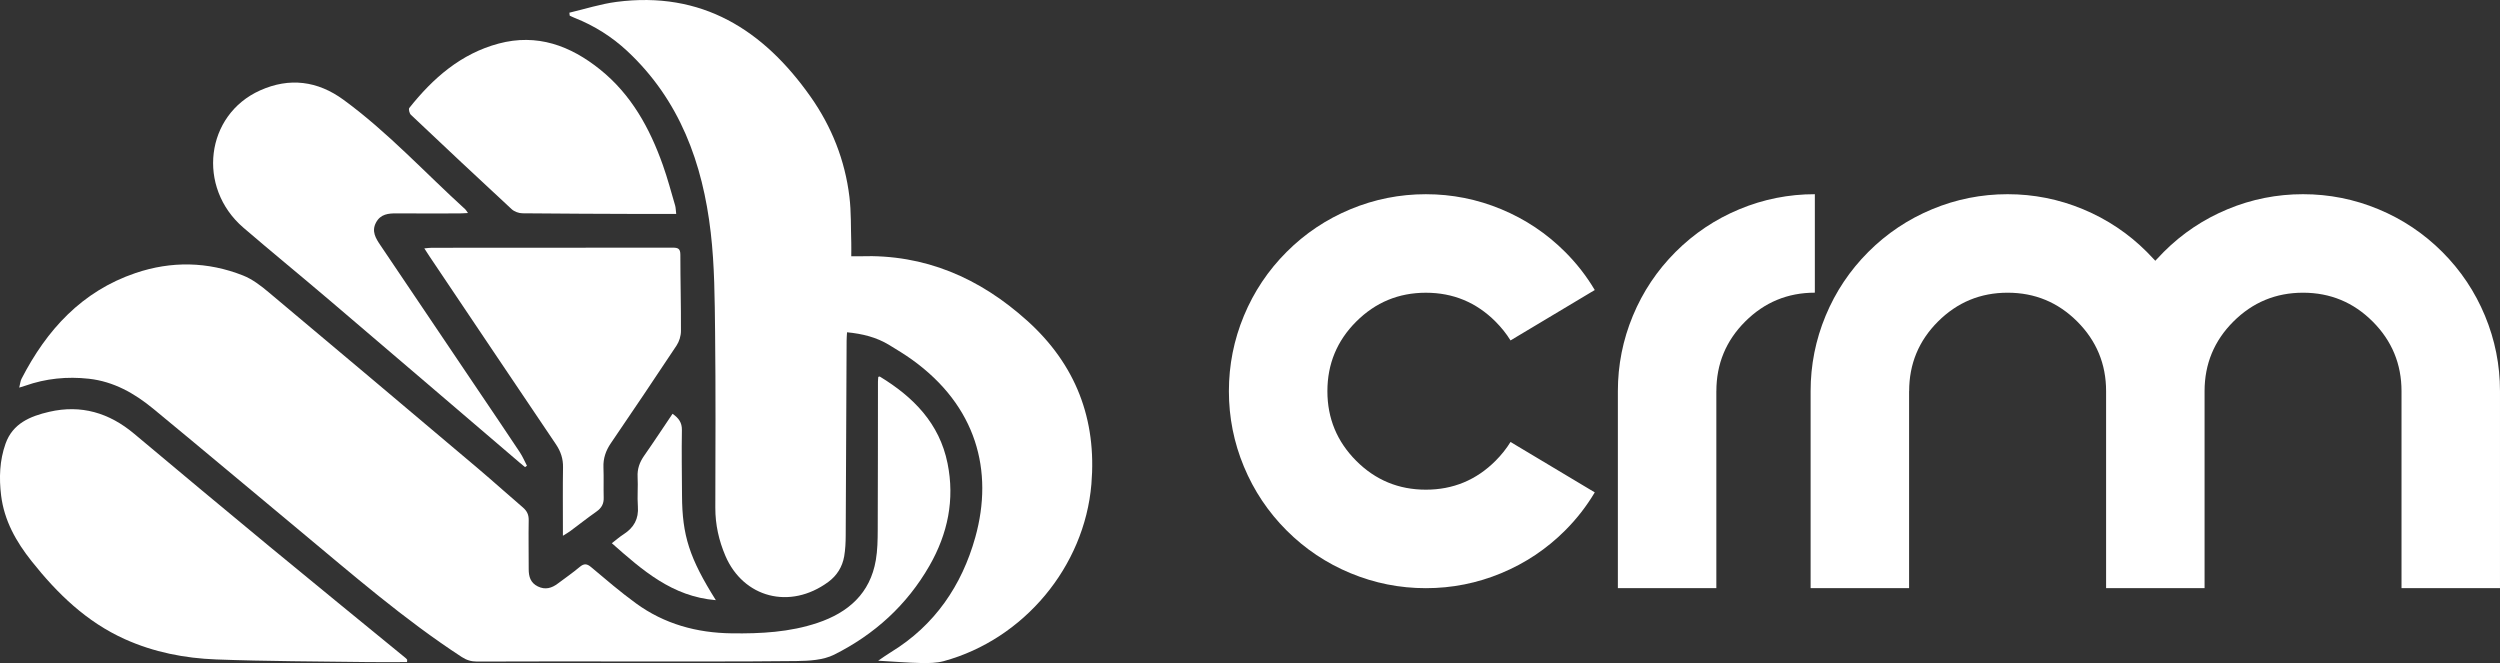 <svg xmlns="http://www.w3.org/2000/svg" id="Capa_2" viewBox="0 0 1849.21 490.44"><rect x="0" y="0" width="1849.21" height="490.44" fill="#333333" stroke="none"/><defs><style>      .cls-1 {        fill: #fff;      }    </style></defs><g id="Capa_1-2" data-name="Capa_1"><g id="Capa_1-2"><g><g><path class="cls-1" d="M1117.3,326.91l62.32,37.29c-6.07,10.23-13.37,19.62-21.92,28.17-13.66,13.66-29.41,24.18-47.23,31.59-17.85,7.41-36.42,11.1-55.78,11.1s-37.93-3.69-55.78-11.1c-17.85-7.41-33.57-17.93-47.23-31.59-13.66-13.66-24.18-29.41-31.59-47.23-7.41-17.82-11.1-36.42-11.1-55.78s3.69-37.93,11.1-55.78c7.41-17.82,17.93-33.57,31.59-47.23,13.66-13.66,29.41-24.18,47.23-31.59,17.82-7.41,36.42-11.1,55.78-11.1s37.93,3.69,55.78,11.1c17.82,7.41,33.57,17.93,47.23,31.59,8.55,8.55,15.84,17.93,21.92,28.17l-62.32,37.29c-3.02-4.94-6.74-9.56-11.1-13.95-14.24-14.24-31.39-21.33-51.51-21.33s-37.26,7.12-51.51,21.33c-14.24,14.21-21.33,31.39-21.33,51.51s7.12,37.26,21.33,51.51c14.21,14.24,31.39,21.33,51.51,21.33s37.29-7.12,51.51-21.33c4.36-4.36,8.05-9.01,11.1-13.95Z"></path><path class="cls-1" d="M1269.55,289.35v145.68h-72.84v-145.68c0-19.36,3.69-37.93,11.1-55.78,7.41-17.82,17.93-33.57,31.59-47.23,13.66-13.66,29.41-24.18,47.23-31.59,17.82-7.41,36.42-11.1,55.78-11.1v72.84c-20.11,0-37.26,7.12-51.51,21.33-14.24,14.21-21.33,31.39-21.33,51.51l-.03.03Z"></path><path class="cls-1" d="M1412.12,289.35v145.68h-72.84v-145.68c0-19.36,3.69-37.93,11.1-55.78,7.41-17.82,17.93-33.57,31.59-47.23,13.66-13.66,29.41-24.18,47.23-31.59,17.82-7.41,36.42-11.1,55.78-11.1s37.93,3.69,55.78,11.1c17.82,7.41,33.57,17.93,47.23,31.59,2.09,2.09,4.16,4.27,6.25,6.54,2.09-2.27,4.16-4.45,6.25-6.54,13.66-13.66,29.41-24.18,47.23-31.59,17.82-7.41,36.42-11.1,55.78-11.1s37.93,3.69,55.78,11.1c17.82,7.41,33.57,17.93,47.23,31.59,13.66,13.66,24.18,29.41,31.59,47.23,7.41,17.85,11.1,36.42,11.1,55.78v145.68h-72.84v-145.68c0-20.11-7.12-37.29-21.33-51.51-14.21-14.21-31.39-21.33-51.51-21.33s-37.26,7.12-51.51,21.33c-14.24,14.21-21.33,31.39-21.33,51.51v145.68h-72.84v-145.68c0-20.11-7.12-37.29-21.33-51.51-14.24-14.24-31.39-21.33-51.51-21.33s-37.26,7.12-51.51,21.33c-14.24,14.21-21.33,31.39-21.33,51.51h-.06Z"></path></g><g><path class="cls-1" d="M421.14,9.39c11.6-2.73,23.08-6.45,34.82-7.99,63.13-8.23,108.68,20.58,143.59,70.11,15.64,22.18,25.49,47.03,28.75,74.06,1.37,11.22.99,22.67,1.37,34.01.09,2.99,0,6.02,0,9.97,2.41,0,4.45.06,6.48,0,47.99-1.66,88.51,16.04,123.65,47.67,35.98,32.38,51.51,72.96,47.49,120.89-5.12,61.07-49.99,114.72-109.2,130.91-5.32,1.45-11.19,1.51-16.77,1.4-10.03-.2-20.06-1.05-31.77-1.71,3.87-2.62,6.6-4.59,9.48-6.34,32.41-19.79,52.44-49.35,62.38-84.96,13.72-49.18.81-97.17-46.74-131.35-5.46-3.92-11.25-7.41-16.97-10.9-9.39-5.73-19.76-8.28-31.16-9.39-.12,2.12-.32,4.19-.32,6.25-.23,48.08-.41,96.15-.67,144.2-.03,5.12-.26,10.32-1.13,15.32-1.37,7.79-5.38,14.24-11.8,18.95-28.4,20.84-62.81,11.51-76.04-19.3-4.85-11.36-7.5-23.14-7.47-35.58.09-43.28.32-86.56-.17-129.84-.29-24.62-.38-49.41-3.23-73.83-5.93-51.16-22.88-97.87-61.68-134.11-11.36-10.61-24.39-18.83-38.89-24.56-1.28-.49-2.5-1.13-3.75-1.71-.09-.73-.15-1.45-.23-2.21v.06Z"></path><path class="cls-1" d="M14.21,286.71c.76-2.99.9-4.94,1.71-6.51,18.63-36.25,44.67-64.76,84.26-78.22,26.57-9.01,53.39-8.55,79.55,1.77,6.89,2.73,13.23,7.56,18.98,12.41,51.8,43.37,103.42,86.94,155.04,130.51,11.1,9.39,21.86,19.15,32.93,28.6,3.08,2.62,4.48,5.41,4.39,9.56-.23,12.06.03,24.12,0,36.19,0,5.49,1.34,10.09,6.77,12.76,5.52,2.7,10.29,1.25,14.82-2.18,5.38-4.04,10.96-7.88,16.1-12.21,3.23-2.7,5.35-2.56,8.55.15,10.84,9.13,21.63,18.37,33.08,26.71,21.01,15.32,44.97,21.89,70.81,22.21,21.54.29,42.9-.81,63.51-7.73,22.7-7.62,38.92-21.71,43.13-46.45,1.25-7.3,1.37-14.82,1.4-22.26.17-36.54.12-73.07.17-109.61,0-1.22.17-2.44.23-3.63.49-.12.93-.38,1.13-.26,24.79,15.09,44.12,34.56,50.11,64.18,5.44,26.89.17,52.06-13.34,75.69-16.71,29.18-40.72,50.92-70.49,65.83-8.11,4.07-18.57,4.62-27.96,4.74-44.53.49-89.03.26-133.56.29-34.24,0-68.48-.06-102.69.09-4.27,0-7.73-1.05-11.34-3.4-42.61-27.79-80.89-61.1-119.87-93.51-36.13-30.03-72.08-60.28-108.36-90.16-13.84-11.39-29.21-20.08-47.52-22.12-16.07-1.77-31.8-.23-47.09,5.17-.99.35-1.98.61-4.48,1.4h0Z"></path><path class="cls-1" d="M301.09,489.73c-9.48,0-18.98.12-28.46,0-37.58-.52-75.19-.55-112.75-1.95-23.22-.87-46.04-5.32-67.52-15-28.43-12.79-49.96-33.72-69.03-57.75-11.45-14.42-20.2-29.94-22.5-48.51-1.6-12.99-1.13-25.9,3.26-38.31,5.32-15.06,18.31-20.35,32.32-23.6,23.66-5.46,44.38.76,62.81,16.22,33.43,28.02,66.91,55.98,100.54,83.74,33.37,27.55,66.91,54.85,100.39,82.26.41.32.7.78,1.05,1.19-.03.58-.09,1.13-.12,1.71Z"></path><path class="cls-1" d="M388.35,345.51c-1.42-1.16-2.85-2.33-4.24-3.52-46.62-39.85-93.19-79.73-139.87-119.49-21.31-18.17-43.02-35.87-64.24-54.12-34.56-29.76-28.05-83.39,12.44-101.53,21.68-9.71,42.49-7.06,61.68,6.98,32.76,23.95,60.17,53.86,90.05,81.01.58.55.96,1.31,1.98,2.73-2.62.12-4.48.29-6.31.29-15.43,0-30.84.12-46.27-.03-6.31-.06-12.09.47-15.46,6.83-3.43,6.45-.17,11.63,3.23,16.68,24.21,35.95,48.45,71.91,72.69,107.84,10.2,15.11,20.43,30.2,30.49,45.37,2.06,3.11,3.52,6.63,5.26,9.94-.47.32-.93.67-1.37.99l-.06.03Z"></path><path class="cls-1" d="M416.37,396.37v-6.57c0-14.71-.15-29.44.09-44.15.12-6.31-1.69-11.68-5.17-16.89-31.19-46.22-62.29-92.52-93.39-138.82-1.16-1.74-2.3-3.52-4.04-6.22,2.38-.2,4.01-.44,5.61-.44,59.41,0,118.79,0,178.2-.09,3.95,0,5.58.81,5.58,5.26,0,18.78.52,37.58.44,56.36,0,3.63-1.25,7.76-3.26,10.78-16.02,24.21-32.26,48.25-48.6,72.26-3.72,5.46-5.73,11.19-5.46,17.9.29,7.44-.03,14.91.17,22.35.15,4.53-1.57,7.64-5.29,10.26-6.66,4.68-13.05,9.74-19.59,14.59-1.37,1.02-2.88,1.83-5.32,3.37l.03.03Z"></path><path class="cls-1" d="M500.17,158.26h-25.52c-29.41-.12-58.83-.17-88.24-.49-2.7-.03-6.02-1.25-7.99-3.08-24.97-23.11-49.79-46.39-74.5-69.79-1.08-1.02-1.86-4.19-1.16-5.06,17.53-22.06,38.16-40.14,66.07-47.61,28.43-7.59,53.02,1.48,75.11,19.24,23.02,18.52,36.65,43.31,46.33,70.57,3.49,9.8,6.16,19.91,9.1,29.91.47,1.63.47,3.37.81,6.31Z"></path><path class="cls-1" d="M529.47,443.93c-32.26-2.67-54.15-22.03-76.91-42.12,3.11-2.38,5.81-4.77,8.81-6.69,7.5-4.85,11.16-11.31,10.46-20.52-.55-7.24.2-14.56-.2-21.8-.32-6.02,1.51-10.96,4.88-15.78,7.09-10.12,13.86-20.46,20.96-30.96,4.53,3.2,7,6.45,6.92,12-.29,16.13,0,32.26.09,48.4.12,29.62,5.46,46.36,25.03,77.49l-.03-.03Z"></path></g></g></g></g></svg>